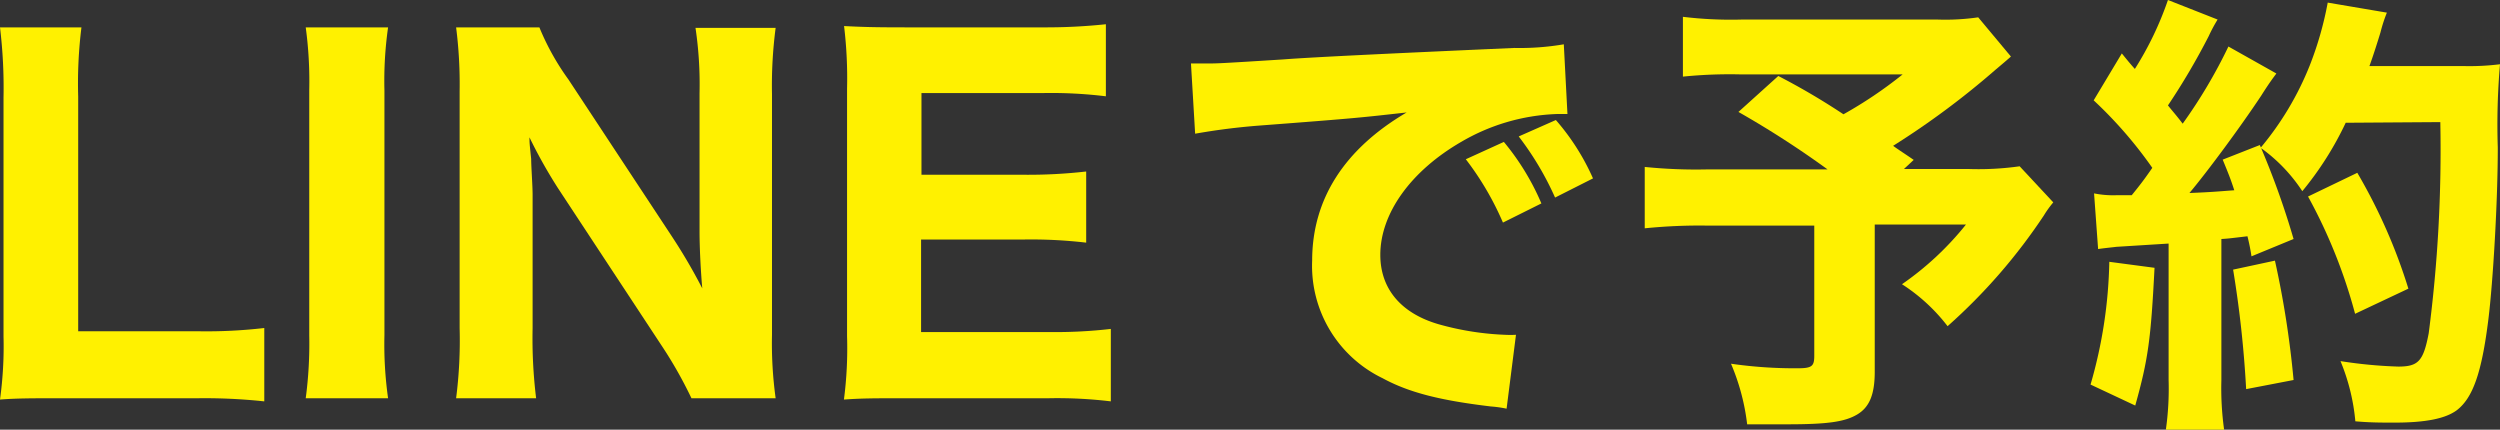 <svg xmlns="http://www.w3.org/2000/svg" width="191.84" height="32.97" viewBox="0 0 191.84 32.97"><rect x="0" y="0" width="191.84" height="32.97" fill="#333333" stroke="none"/><defs><style>.cls-1{fill:#fff100;}</style></defs><g id="レイヤー_2" data-name="レイヤー 2"><g id="テキスト"><path class="cls-1" d="M4.67,30.56c-2.13,0-3.4,0-4.67.1A29.83,29.83,0,0,0,.27,25.8V7.49A38.45,38.45,0,0,0,0,2.1H6.25A34.9,34.9,0,0,0,6,7.42v18h9.2a38.27,38.27,0,0,0,5.08-.25V30.8a42.81,42.81,0,0,0-5.08-.24Z"/><path class="cls-1" d="M29.78,2.1a29,29,0,0,0-.28,4.83v18.8a29.53,29.53,0,0,0,.28,4.83H23.46a31.5,31.5,0,0,0,.27-4.83V6.93a30.67,30.67,0,0,0-.27-4.83Z"/><path class="cls-1" d="M51.55,18.13a42.81,42.81,0,0,1,2.34,4c-.11-1.22-.21-3.08-.21-4.37V7.14a29.39,29.39,0,0,0-.31-5h6.15a33.85,33.85,0,0,0-.28,5.08V25.69a30.87,30.87,0,0,0,.28,4.87H53.06a33,33,0,0,0-2.33-4.1l-7.9-12a37.59,37.59,0,0,1-2.2-3.92c0,.42,0,.42.13,1.65,0,.59.11,2.06.11,2.76V25.2a37.62,37.62,0,0,0,.27,5.36H35a34.9,34.9,0,0,0,.27-5.39V7A34.22,34.22,0,0,0,35,2.1h6.39a19.19,19.19,0,0,0,2.23,4Z"/><path class="cls-1" d="M85.24,30.8a34.14,34.14,0,0,0-4.77-.24h-11c-2.34,0-3.3,0-4.71.1A30.37,30.37,0,0,0,65,25.8v-19A33.4,33.4,0,0,0,64.77,2c1.41.07,2.3.1,4.67.1H80.09a43.52,43.52,0,0,0,4.77-.24V7.39a34.58,34.58,0,0,0-4.77-.25H70.71v6.27h7.83a39.32,39.32,0,0,0,4.81-.25v5.46a36.36,36.36,0,0,0-4.81-.24H70.68v7.1H80.5a37,37,0,0,0,4.74-.24Z"/><path class="cls-1" d="M91.39,4.87c.79,0,1.2,0,1.34,0,.65,0,.85,0,5.73-.31,2.37-.18,8.28-.46,17.73-.88A20.12,20.12,0,0,0,120,3.4l.28,5.35c-.41,0-.52,0-.83,0a15.58,15.58,0,0,0-7.31,2.13c-3.88,2.24-6.22,5.5-6.22,8.68,0,2.59,1.58,4.48,4.47,5.32a21.77,21.77,0,0,0,5.08.81,7.81,7.81,0,0,0,.86,0l-.72,5.67a9.24,9.24,0,0,0-1.21-.17c-3.84-.46-6.25-1.05-8.31-2.17A9.57,9.57,0,0,1,100.69,20c0-4.72,2.48-8.57,7.25-11.37-3.43.38-3.57.42-11.23,1a50.16,50.16,0,0,0-5,.63Zm23.94,12.21a22.58,22.58,0,0,0-2.85-4.86l2.92-1.33a19,19,0,0,1,2.88,4.72Zm4-1.92a23.16,23.16,0,0,0-2.79-4.69l2.85-1.26a17.64,17.64,0,0,1,2.85,4.48Z"/><path class="cls-1" d="M154.31,4.34c-.48.42-.48.42-1.17,1a62.79,62.79,0,0,1-7.87,5.85c.48.35.83.56,1.58,1.08l-.75.7h5a22.44,22.44,0,0,0,3.88-.21l2.58,2.77a7.93,7.93,0,0,0-.72,1,43.47,43.47,0,0,1-7.39,8.5,13.8,13.8,0,0,0-3.5-3.22,23.09,23.09,0,0,0,4.91-4.58h-7v11.3c0,1.75-.41,2.73-1.37,3.29s-2.3.74-5.36.74c-1.38,0-1.79,0-3.06,0a16.85,16.85,0,0,0-1.24-4.65,34.19,34.19,0,0,0,5.09.35c1.1,0,1.3-.14,1.3-.95v-10h-8.31a41.51,41.51,0,0,0-4.7.21V12.81A38.86,38.86,0,0,0,131,13h9.24a73,73,0,0,0-6.84-4.41l3.06-2.76a52.89,52.89,0,0,1,5,2.94A32.93,32.93,0,0,0,146,5.71h-12.4a35.71,35.71,0,0,0-4.46.17V1.29a30.64,30.64,0,0,0,4.53.21h15a17.61,17.61,0,0,0,3.13-.17Z"/><path class="cls-1" d="M165.33,20.55c-.28,5.46-.48,7-1.48,10.57l-3.43-1.61a36,36,0,0,0,1.44-9.42Zm-4.64-5.71a7.42,7.42,0,0,0,1.72.14h1.17c.65-.8.92-1.15,1.58-2.1a32.7,32.7,0,0,0-4.5-5.18l2.16-3.6c.48.59.65.8,1,1.19A25.13,25.13,0,0,0,166.36,0l3.81,1.5a11.84,11.84,0,0,0-.68,1.27,52.44,52.44,0,0,1-3.13,5.32c.45.56.62.73,1.13,1.4A39.15,39.15,0,0,0,171,3.57l3.68,2.07c-.28.38-.55.73-1.17,1.71-1.58,2.38-4.09,5.78-5.5,7.46,1.76-.07,2.06-.11,3.44-.21-.24-.74-.38-1.12-.89-2.35l2.85-1.12A62.38,62.38,0,0,1,176,18.34l-3.23,1.33a15.51,15.51,0,0,0-.31-1.54c-1.51.18-1.51.18-2,.21V29.16a22.92,22.92,0,0,0,.21,3.81h-4.47a22.41,22.41,0,0,0,.21-3.81V18.69l-4,.25c-.59.07-.93.1-1.41.17ZM174.57,20A73.31,73.31,0,0,1,176,29.16l-3.64.7a84.45,84.45,0,0,0-1-9.17ZM180,9.42a24.89,24.89,0,0,1-3.33,5.25,12.49,12.49,0,0,0-3.2-3.33A23.18,23.18,0,0,0,177.25,5a26.09,26.09,0,0,0,1.37-4.8l4.54.77a11.5,11.5,0,0,0-.49,1.51c-.17.56-.54,1.75-.85,2.59h7.24a18.83,18.83,0,0,0,2.78-.14,54.14,54.14,0,0,0-.17,6.4c0,4.2-.37,10.33-.72,13.16-.51,4.13-1.2,6.06-2.44,7-.86.63-2.37.94-4.77.94-1,0-1.86,0-3-.1a15.72,15.72,0,0,0-1.14-4.62,35.17,35.17,0,0,0,4.43.42c1.55,0,1.93-.42,2.34-2.56a108.93,108.93,0,0,0,.89-16.2Zm.72,14.66a40.19,40.19,0,0,0-3.61-9l3.78-1.82a42.21,42.21,0,0,1,3.92,8.89Z"/></g></g></svg>